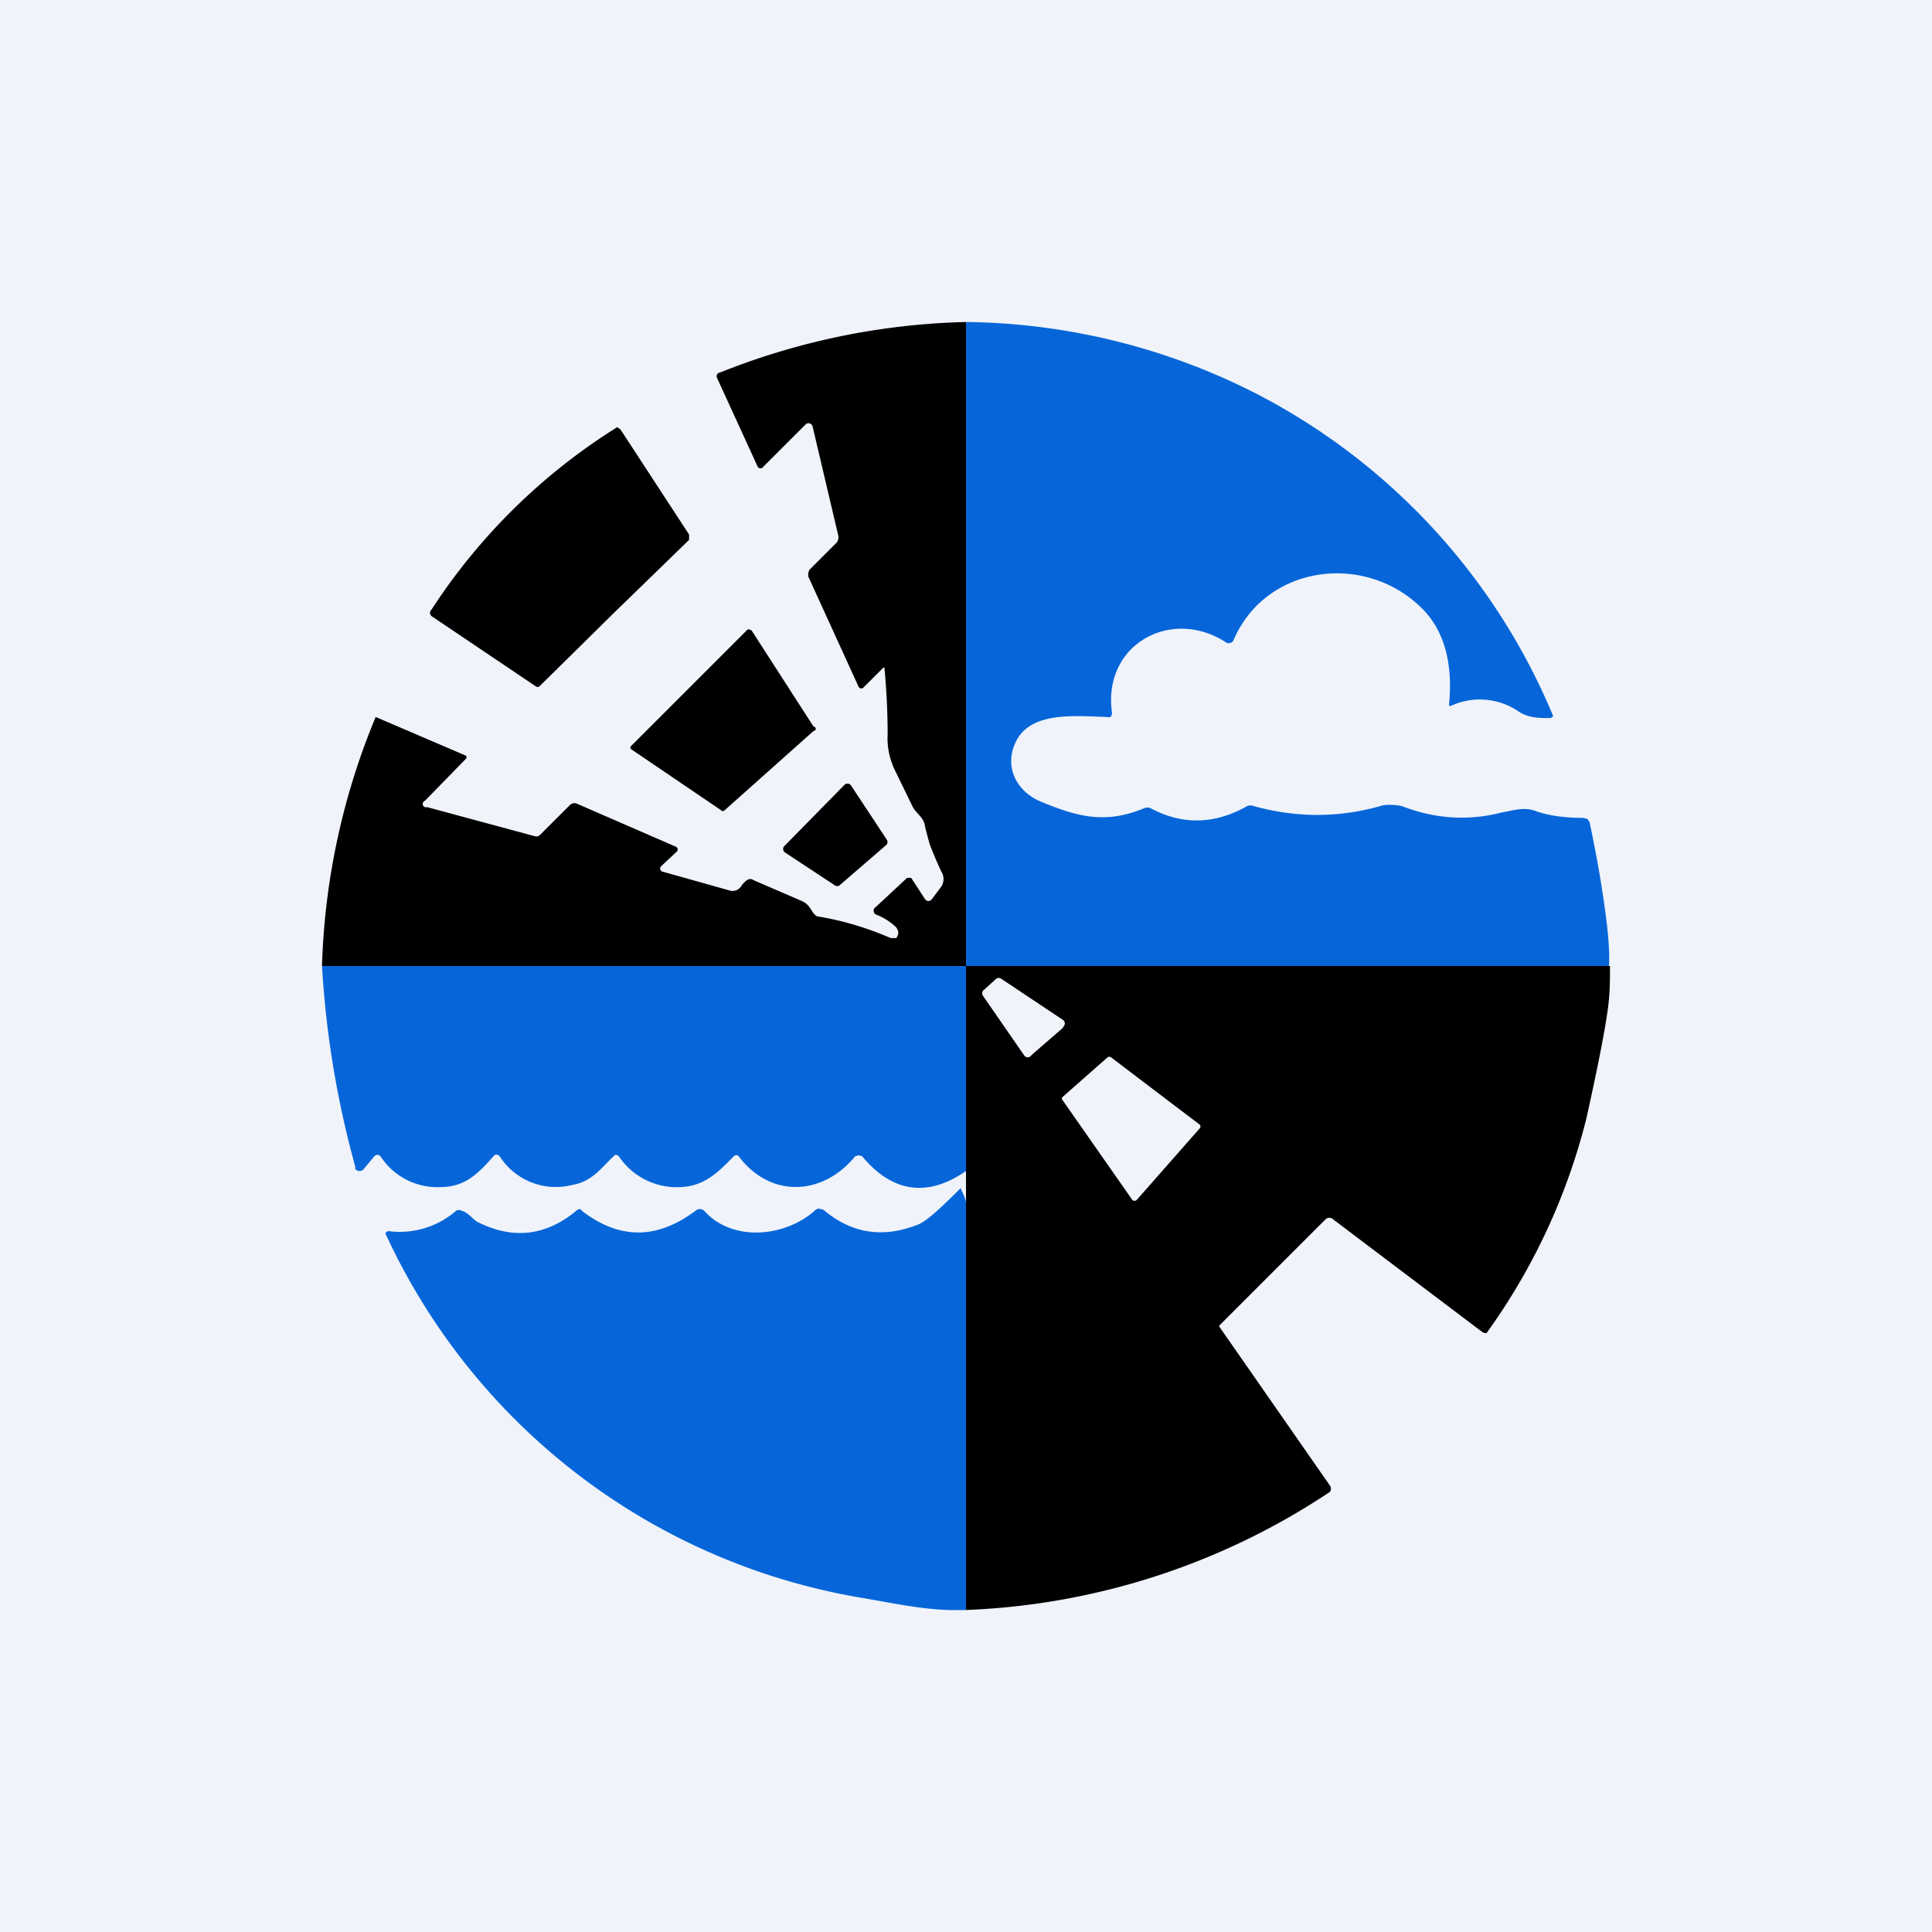 <!-- by TradingView --><svg width="18" height="18" viewBox="0 0 18 18" xmlns="http://www.w3.org/2000/svg"><path fill="#F0F3FA" d="M0 0h18v18H0z"/><path d="M9 3v6H3a6.53 6.53 0 0 1 .5-2.32l.84.36a.02.02 0 0 1 0 .03l-.38.39a.03.03 0 0 0 .02.06l1 .27a.05.05 0 0 0 .05-.01l.28-.28a.06.06 0 0 1 .07-.01l.92.4a.03.03 0 0 1 .01.04l-.15.14a.03.03 0 0 0 .01.05l.64.18a.1.1 0 0 0 .1-.05.19.19 0 0 1 .05-.05.05.05 0 0 1 .06 0l.44.19c.07.03.08.06.12.12.02.02.03.03.05.03.24.04.46.11.67.2h.05c.03-.04.02-.07 0-.1a.56.56 0 0 0-.19-.12.04.04 0 0 1 0-.07l.29-.27a.03.03 0 0 1 .02 0 .03.03 0 0 1 .02 0l.13.2c.02.02.04.02.06 0l.09-.12a.13.13 0 0 0 0-.14 3.43 3.43 0 0 1-.11-.26l-.04-.15c-.01-.1-.08-.12-.12-.2l-.17-.35a.68.68 0 0 1-.06-.32 6.67 6.67 0 0 0-.03-.62h-.01l-.19.19A.03.03 0 0 1 8 6.4l-.47-1.03v-.03l.01-.03.24-.24a.08.08 0 0 0 .03-.08l-.24-1.02a.04.04 0 0 0-.06-.02l-.4.4a.03.03 0 0 1-.05 0l-.38-.83a.04.04 0 0 1 0-.03.04.04 0 0 1 .03-.02A6.58 6.58 0 0 1 9 3Z"/><path d="M15 9H9v1.91c-.36.25-.69.2-.97-.14h-.01a.04.04 0 0 0-.04 0h-.01c-.3.37-.79.4-1.09 0a.03.03 0 0 0-.04 0c-.15.15-.27.28-.5.29a.65.65 0 0 1-.57-.28.04.04 0 0 0-.04-.02l-.01.01c-.11.1-.2.24-.39.27a.62.62 0 0 1-.67-.26.04.04 0 0 0-.05-.02l-.01.01c-.15.17-.27.29-.5.29a.63.63 0 0 1-.55-.28.04.04 0 0 0-.03-.02.04.04 0 0 0-.03.01l-.1.12a.05.05 0 0 1-.08 0v-.02A8.96 8.96 0 0 1 3 9h6V3a6.09 6.09 0 0 1 2.67.65 5.95 5.95 0 0 1 2.8 3.02.04.04 0 0 1-.04.02c-.08 0-.19 0-.28-.06a.64.64 0 0 0-.64-.05l-.01-.01c.04-.4-.05-.7-.25-.9-.53-.53-1.46-.41-1.76.3a.04.04 0 0 1-.03.02.04.04 0 0 1-.03 0c-.51-.34-1.16.01-1.07.65 0 .03-.01.05-.05.04-.3-.01-.7-.05-.84.22-.12.23-.01.47.23.57.34.14.6.21.96.06a.07.07 0 0 1 .06 0c.3.16.6.15.9-.02a.08.08 0 0 1 .06 0c.4.11.79.11 1.18 0 .05-.02.16-.01.2 0 .31.12.62.14.93.06.11-.02.2-.05.3-.02.13.05.29.07.46.07l.04.01.02.03c.05.24.1.5.14.79.03.21.05.42.04.55Z" fill="#0666D9"/><path d="M5.73 5.7a371.13 371.13 0 0 1-.71.7H5l-.98-.66a.04.04 0 0 1 0-.06 5.6 5.6 0 0 1 1.73-1.7l.03.02.64.98v.05l-.7.68ZM7 5.87l.58.9a.02.02 0 0 1 0 .04l-.83.74a.02.02 0 0 1-.03 0l-.84-.57a.02.02 0 0 1 0-.03l1.08-1.08a.02.02 0 0 1 .03 0ZM7.93 7.32l.33.5a.04.04 0 0 1 0 .05l-.44.38a.04.04 0 0 1-.04 0l-.47-.31a.04.04 0 0 1 0-.06l.56-.57a.04.04 0 0 1 .06.01ZM15 9c0 .14 0 .25-.02.4-.03.22-.1.57-.2 1.02a5.83 5.83 0 0 1-.93 2 .06.06 0 0 1-.04-.01l-1.39-1.05a.05.05 0 0 0-.07 0l-.99.99v.01l1.03 1.48a.05.05 0 0 1 0 .06A6.57 6.57 0 0 1 9 15V9h6Zm-5.1.57a.04.04 0 0 0 0-.07l-.57-.38a.04.04 0 0 0-.05 0l-.11.1a.04.04 0 0 0-.01.06l.38.55a.04.04 0 0 0 .07 0l.3-.26Zm0 .65a.02.02 0 0 0 0 .03l.65.93a.03.03 0 0 0 .04 0l.59-.67a.03.03 0 0 0 0-.03l-.83-.63a.03.03 0 0 0-.03 0l-.42.37Z"/><path d="M8.95 11.07c.02.05.05.1.05.14V15c-.33.01-.55-.04-1.01-.12a5.97 5.97 0 0 1-4.4-3.39.04.04 0 0 1 .03-.02.8.8 0 0 0 .63-.19.05.05 0 0 1 .05 0c.05.01.1.07.14.1.33.17.64.14.93-.1.02-.02.04-.02.05 0 .35.27.7.27 1.06 0a.06.06 0 0 1 .08 0c.27.3.76.24 1.03 0a.06.06 0 0 1 .04-.02l.04.01c.26.22.55.27.88.14.08-.03.21-.15.4-.34Z" fill="#0666D9"/></svg>